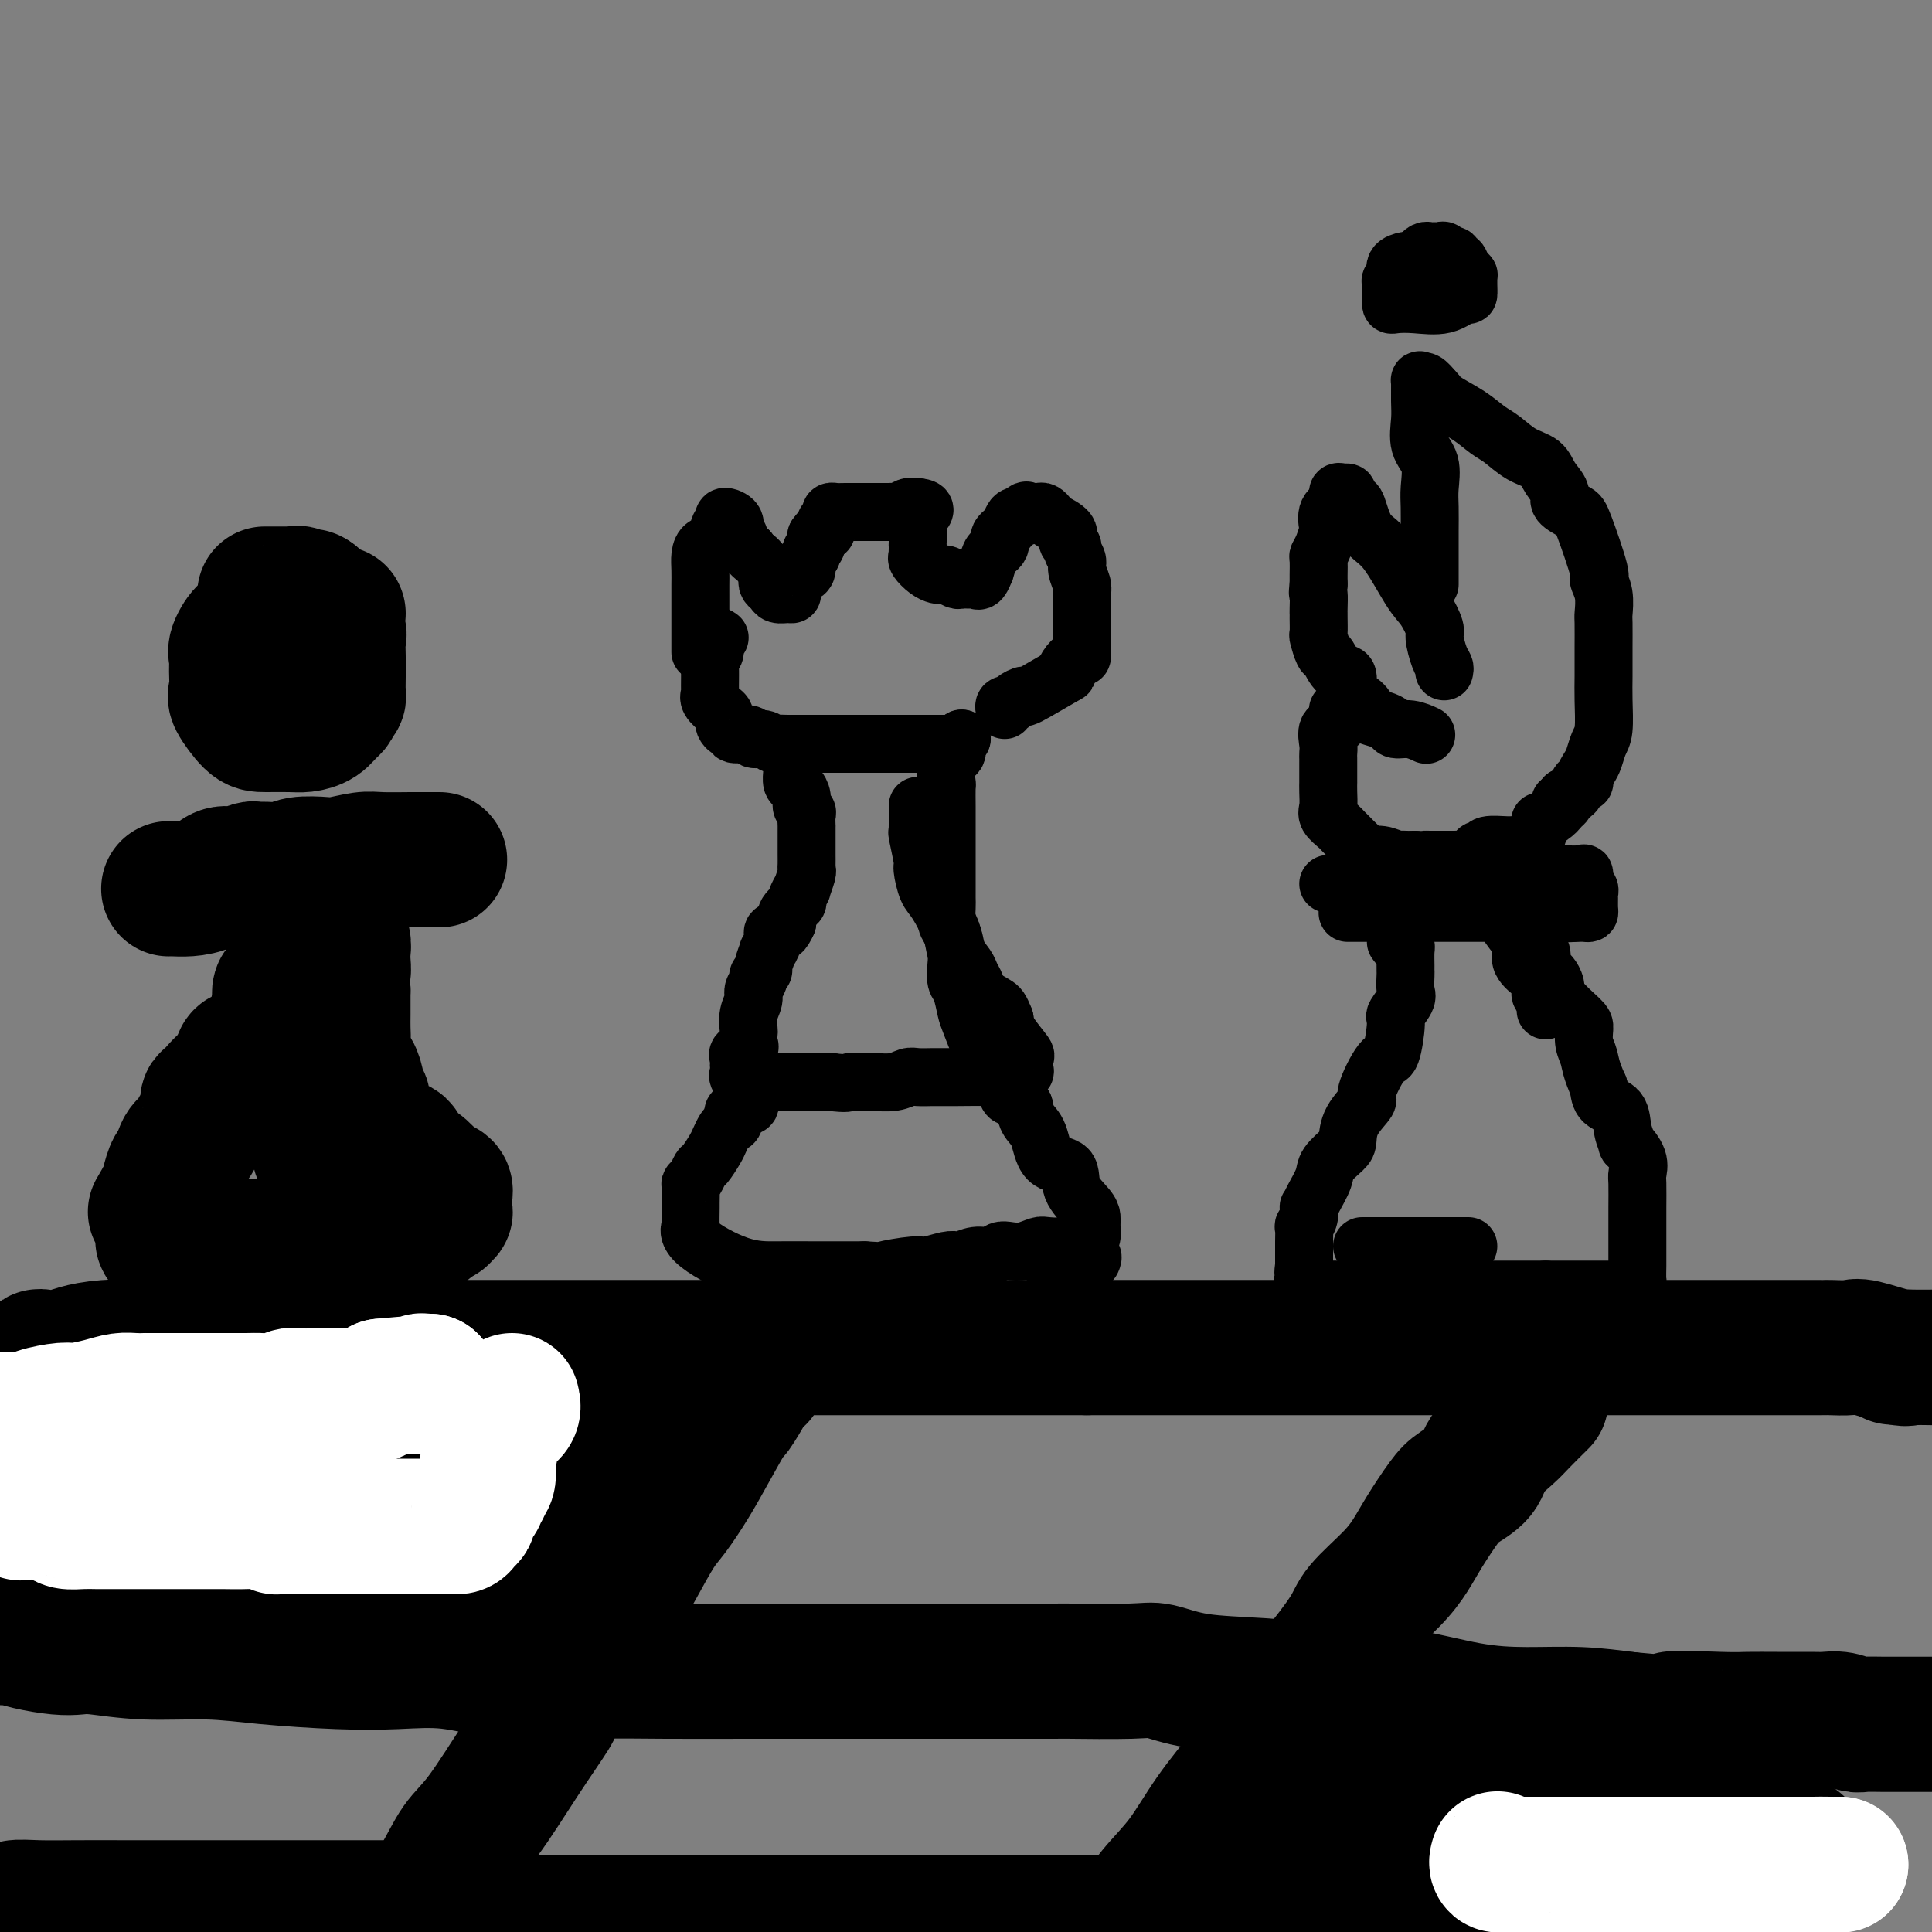 <svg viewBox='0 0 400 400' version='1.1' xmlns='http://www.w3.org/2000/svg' xmlns:xlink='http://www.w3.org/1999/xlink'><rect x="0" y="0" width="400" height="400" fill="#808080" stroke="none"/><g fill='none' stroke='rgb(0,0,0)' stroke-width='28' stroke-linecap='round' stroke-linejoin='round'><path d='M8,282c-0.026,-0.406 -0.053,-0.813 0,-1c0.053,-0.187 0.185,-0.155 1,0c0.815,0.155 2.314,0.434 4,0c1.686,-0.434 3.558,-1.580 9,-2c5.442,-0.420 14.455,-0.112 21,0c6.545,0.112 10.623,0.030 14,0c3.377,-0.030 6.053,-0.008 9,0c2.947,0.008 6.164,0.002 9,0c2.836,-0.002 5.293,-0.001 8,0c2.707,0.001 5.666,0.000 9,0c3.334,-0.000 7.042,-0.000 11,0c3.958,0.000 8.166,0.000 13,0c4.834,-0.000 10.296,-0.000 15,0c4.704,0.000 8.651,0.000 13,0c4.349,-0.000 9.100,-0.000 13,0c3.900,0.000 6.950,0.000 10,0c3.050,-0.000 6.099,-0.000 9,0c2.901,0.000 5.653,0.000 8,0c2.347,-0.000 4.289,-0.000 7,0c2.711,0.000 6.191,0.000 9,0c2.809,-0.000 4.949,-0.000 9,0c4.051,0.000 10.015,0.000 13,0c2.985,-0.000 2.993,-0.000 3,0'/><path d='M225,279c33.463,0.000 15.621,0.000 10,0c-5.621,0.000 0.978,0.000 5,0c4.022,0.000 5.466,0.000 8,0c2.534,0.000 6.157,0.000 9,0c2.843,0.000 4.905,0.000 8,0c3.095,-0.000 7.224,-0.000 10,0c2.776,0.000 4.200,0.000 6,0c1.800,-0.000 3.976,-0.000 6,0c2.024,0.000 3.894,0.000 6,0c2.106,-0.000 4.446,-0.000 7,0c2.554,0.000 5.321,0.000 8,0c2.679,-0.000 5.270,-0.000 7,0c1.730,0.000 2.599,0.000 4,0c1.401,-0.000 3.333,-0.000 5,0c1.667,0.000 3.069,0.000 5,0c1.931,-0.000 4.389,-0.000 7,0c2.611,0.000 5.373,0.000 8,0c2.627,-0.000 5.117,-0.000 8,0c2.883,0.000 6.159,0.000 9,0c2.841,-0.000 5.247,-0.000 7,0c1.753,0.000 2.852,0.000 4,0c1.148,-0.000 2.346,-0.000 3,0c0.654,0.000 0.763,0.001 1,0c0.237,-0.001 0.600,-0.002 1,0c0.400,0.002 0.835,0.008 1,0c0.165,-0.008 0.058,-0.030 1,0c0.942,0.030 2.933,0.111 4,0c1.067,-0.111 1.210,-0.415 3,0c1.790,0.415 5.226,1.547 7,2c1.774,0.453 1.887,0.226 2,0'/><path d='M395,281c26.298,0.310 7.042,0.083 0,0c-7.042,-0.083 -1.869,-0.024 1,0c2.869,0.024 3.435,0.012 4,0'/><path d='M319,290c-1.463,1.445 -2.927,2.891 -4,4c-1.073,1.109 -1.756,1.883 -3,3c-1.244,1.117 -3.050,2.577 -4,4c-0.950,1.423 -1.044,2.809 -2,4c-0.956,1.191 -2.773,2.185 -4,3c-1.227,0.815 -1.863,1.449 -3,3c-1.137,1.551 -2.776,4.017 -4,6c-1.224,1.983 -2.032,3.483 -3,5c-0.968,1.517 -2.095,3.052 -4,5c-1.905,1.948 -4.588,4.307 -6,6c-1.412,1.693 -1.554,2.718 -3,5c-1.446,2.282 -4.195,5.821 -6,8c-1.805,2.179 -2.665,2.997 -4,5c-1.335,2.003 -3.144,5.192 -5,8c-1.856,2.808 -3.760,5.237 -6,8c-2.240,2.763 -4.816,5.862 -7,9c-2.184,3.138 -3.977,6.315 -6,9c-2.023,2.685 -4.275,4.877 -6,7c-1.725,2.123 -2.921,4.178 -4,6c-1.079,1.822 -2.039,3.411 -3,5'/><path d='M157,285c-0.399,-0.071 -0.798,-0.142 -1,0c-0.202,0.142 -0.205,0.496 -1,2c-0.795,1.504 -2.380,4.156 -3,5c-0.620,0.844 -0.276,-0.122 -1,1c-0.724,1.122 -2.518,4.332 -4,7c-1.482,2.668 -2.654,4.795 -4,7c-1.346,2.205 -2.866,4.486 -4,6c-1.134,1.514 -1.881,2.259 -3,4c-1.119,1.741 -2.611,4.478 -4,7c-1.389,2.522 -2.675,4.828 -4,7c-1.325,2.172 -2.689,4.209 -5,8c-2.311,3.791 -5.570,9.337 -7,12c-1.430,2.663 -1.032,2.444 -2,4c-0.968,1.556 -3.302,4.888 -6,9c-2.698,4.112 -5.758,9.005 -8,12c-2.242,2.995 -3.664,4.093 -5,6c-1.336,1.907 -2.585,4.625 -4,7c-1.415,2.375 -2.996,4.409 -4,6c-1.004,1.591 -1.430,2.740 -2,4c-0.570,1.260 -1.285,2.630 -2,4'/><path d='M21,283c0.089,0.036 0.179,0.071 0,0c-0.179,-0.071 -0.626,-0.249 -1,0c-0.374,0.249 -0.673,0.925 -1,2c-0.327,1.075 -0.681,2.549 -2,4c-1.319,1.451 -3.602,2.880 -5,4c-1.398,1.120 -1.910,1.933 -3,4c-1.090,2.067 -2.756,5.389 -4,8c-1.244,2.611 -2.066,4.511 -3,6c-0.934,1.489 -1.981,2.568 -3,4c-1.019,1.432 -2.009,3.216 -3,5'/><path d='M-1,338c-0.074,-0.119 -0.148,-0.238 0,0c0.148,0.238 0.518,0.835 1,1c0.482,0.165 1.076,-0.100 2,0c0.924,0.100 2.180,0.567 4,1c1.820,0.433 4.205,0.833 6,1c1.795,0.167 3.000,0.100 4,0c1.000,-0.100 1.796,-0.233 4,0c2.204,0.233 5.817,0.834 10,1c4.183,0.166 8.935,-0.101 13,0c4.065,0.101 7.442,0.571 12,1c4.558,0.429 10.296,0.819 15,1c4.704,0.181 8.373,0.154 12,0c3.627,-0.154 7.212,-0.433 11,0c3.788,0.433 7.780,1.580 13,2c5.220,0.420 11.667,0.112 17,0c5.333,-0.112 9.553,-0.030 15,0c5.447,0.030 12.121,0.008 17,0c4.879,-0.008 7.962,-0.002 13,0c5.038,0.002 12.032,0.001 17,0c4.968,-0.001 7.912,-0.002 14,0c6.088,0.002 15.322,0.007 19,0c3.678,-0.007 1.802,-0.027 4,0c2.198,0.027 8.471,0.102 12,0c3.529,-0.102 4.313,-0.380 6,0c1.687,0.380 4.277,1.419 8,2c3.723,0.581 8.578,0.706 13,1c4.422,0.294 8.412,0.758 13,1c4.588,0.242 9.774,0.264 15,1c5.226,0.736 10.494,2.187 15,3c4.506,0.813 8.252,0.988 12,1c3.748,0.012 7.500,-0.139 11,0c3.500,0.139 6.750,0.570 10,1'/><path d='M337,356c16.516,1.547 9.307,0.414 9,0c-0.307,-0.414 6.287,-0.111 10,0c3.713,0.111 4.545,0.029 6,0c1.455,-0.029 3.535,-0.004 6,0c2.465,0.004 5.316,-0.013 7,0c1.684,0.013 2.201,0.056 3,0c0.799,-0.056 1.879,-0.211 3,0c1.121,0.211 2.284,0.789 3,1c0.716,0.211 0.986,0.057 2,0c1.014,-0.057 2.773,-0.015 4,0c1.227,0.015 1.922,0.004 4,0c2.078,-0.004 5.539,-0.002 9,0'/><path d='M96,331c0.252,0.042 0.504,0.084 1,0c0.496,-0.084 1.238,-0.296 3,-1c1.762,-0.704 4.546,-1.902 6,-3c1.454,-1.098 1.577,-2.097 3,-3c1.423,-0.903 4.146,-1.710 6,-3c1.854,-1.290 2.838,-3.065 4,-4c1.162,-0.935 2.501,-1.032 3,-1c0.499,0.032 0.156,0.191 0,0c-0.156,-0.191 -0.126,-0.733 0,-1c0.126,-0.267 0.347,-0.258 0,-1c-0.347,-0.742 -1.263,-2.236 -2,-3c-0.737,-0.764 -1.297,-0.797 -2,-1c-0.703,-0.203 -1.550,-0.575 -3,-1c-1.450,-0.425 -3.501,-0.903 -5,-1c-1.499,-0.097 -2.444,0.185 -4,0c-1.556,-0.185 -3.722,-0.838 -5,-1c-1.278,-0.162 -1.667,0.167 -3,0c-1.333,-0.167 -3.610,-0.829 -5,-1c-1.390,-0.171 -1.895,0.150 -3,0c-1.105,-0.150 -2.812,-0.772 -4,-1c-1.188,-0.228 -1.858,-0.061 -3,0c-1.142,0.061 -2.755,0.018 -5,0c-2.245,-0.018 -5.123,-0.009 -8,0'/><path d='M70,305c-8.554,-0.928 -4.940,-0.249 -5,0c-0.060,0.249 -3.794,0.067 -6,0c-2.206,-0.067 -2.884,-0.019 -4,0c-1.116,0.019 -2.670,0.008 -4,0c-1.330,-0.008 -2.436,-0.012 -3,0c-0.564,0.012 -0.585,0.042 -1,0c-0.415,-0.042 -1.225,-0.156 -2,0c-0.775,0.156 -1.517,0.581 -2,1c-0.483,0.419 -0.708,0.833 -1,1c-0.292,0.167 -0.653,0.088 -1,0c-0.347,-0.088 -0.682,-0.183 -2,1c-1.318,1.183 -3.621,3.645 -5,5c-1.379,1.355 -1.836,1.604 -2,2c-0.164,0.396 -0.037,0.939 0,1c0.037,0.061 -0.016,-0.359 0,0c0.016,0.359 0.101,1.497 0,2c-0.101,0.503 -0.390,0.369 0,1c0.390,0.631 1.458,2.025 3,3c1.542,0.975 3.559,1.529 6,2c2.441,0.471 5.307,0.859 7,1c1.693,0.141 2.215,0.035 4,0c1.785,-0.035 4.835,0.001 8,0c3.165,-0.001 6.446,-0.038 8,0c1.554,0.038 1.381,0.151 2,0c0.619,-0.151 2.031,-0.565 3,-1c0.969,-0.435 1.494,-0.890 2,-1c0.506,-0.110 0.991,0.125 2,0c1.009,-0.125 2.541,-0.611 5,-1c2.459,-0.389 5.845,-0.683 8,-1c2.155,-0.317 3.077,-0.659 4,-1'/><path d='M109,317c0.199,0.036 0.399,0.072 1,0c0.601,-0.072 1.605,-0.251 4,-2c2.395,-1.749 6.183,-5.066 8,-7c1.817,-1.934 1.664,-2.483 2,-3c0.336,-0.517 1.162,-1.003 2,-2c0.838,-0.997 1.689,-2.506 2,-3c0.311,-0.494 0.081,0.029 0,0c-0.081,-0.029 -0.013,-0.608 0,-1c0.013,-0.392 -0.028,-0.598 -1,-1c-0.972,-0.402 -2.873,-1.000 -5,-1c-2.127,0.000 -4.479,0.599 -7,0c-2.521,-0.599 -5.210,-2.395 -9,-3c-3.790,-0.605 -8.680,-0.018 -12,0c-3.320,0.018 -5.071,-0.532 -8,-1c-2.929,-0.468 -7.035,-0.855 -9,-1c-1.965,-0.145 -1.789,-0.050 -2,0c-0.211,0.050 -0.809,0.055 -2,0c-1.191,-0.055 -2.974,-0.169 -4,0c-1.026,0.169 -1.293,0.620 -3,1c-1.707,0.380 -4.853,0.690 -8,1'/><path d='M58,294c-8.275,-0.069 -4.963,-0.243 -4,0c0.963,0.243 -0.423,0.901 -1,1c-0.577,0.099 -0.346,-0.362 -1,0c-0.654,0.362 -2.195,1.547 -3,2c-0.805,0.453 -0.876,0.173 -2,0c-1.124,-0.173 -3.301,-0.240 -4,0c-0.699,0.240 0.080,0.786 0,1c-0.080,0.214 -1.020,0.096 -2,0c-0.980,-0.096 -2.000,-0.169 -3,0c-1.000,0.169 -1.979,0.581 -3,1c-1.021,0.419 -2.082,0.843 -3,1c-0.918,0.157 -1.691,0.045 -2,0c-0.309,-0.045 -0.155,-0.022 0,0'/><path d='M257,397c0.421,-0.384 0.843,-0.769 1,-1c0.157,-0.231 0.050,-0.309 0,-1c-0.050,-0.691 -0.042,-1.996 1,-3c1.042,-1.004 3.118,-1.707 4,-3c0.882,-1.293 0.568,-3.176 1,-4c0.432,-0.824 1.608,-0.588 2,-1c0.392,-0.412 -0.001,-1.473 0,-2c0.001,-0.527 0.396,-0.519 1,-1c0.604,-0.481 1.417,-1.449 2,-2c0.583,-0.551 0.938,-0.683 1,-1c0.062,-0.317 -0.167,-0.817 0,-1c0.167,-0.183 0.731,-0.048 1,0c0.269,0.048 0.242,0.011 1,0c0.758,-0.011 2.301,0.005 3,0c0.699,-0.005 0.555,-0.029 3,0c2.445,0.029 7.480,0.113 10,0c2.520,-0.113 2.526,-0.422 4,0c1.474,0.422 4.414,1.577 7,2c2.586,0.423 4.816,0.116 6,0c1.184,-0.116 1.321,-0.041 2,0c0.679,0.041 1.898,0.050 3,0c1.102,-0.050 2.085,-0.157 3,0c0.915,0.157 1.761,0.578 3,1c1.239,0.422 2.872,0.844 4,1c1.128,0.156 1.751,0.044 3,0c1.249,-0.044 3.125,-0.022 5,0'/><path d='M328,381c10.025,0.619 6.586,0.166 6,0c-0.586,-0.166 1.680,-0.045 3,0c1.320,0.045 1.692,0.012 2,0c0.308,-0.012 0.551,-0.004 1,0c0.449,0.004 1.105,0.005 2,0c0.895,-0.005 2.028,-0.015 3,0c0.972,0.015 1.783,0.057 3,0c1.217,-0.057 2.839,-0.211 4,0c1.161,0.211 1.862,0.789 3,1c1.138,0.211 2.714,0.057 4,0c1.286,-0.057 2.281,-0.015 4,0c1.719,0.015 4.162,0.004 5,0c0.838,-0.004 0.071,-0.001 0,0c-0.071,0.001 0.555,-0.000 1,0c0.445,0.000 0.708,0.002 1,0c0.292,-0.002 0.614,-0.009 1,0c0.386,0.009 0.836,0.032 1,0c0.164,-0.032 0.040,-0.121 0,0c-0.040,0.121 0.002,0.452 0,1c-0.002,0.548 -0.047,1.313 0,2c0.047,0.687 0.188,1.298 0,2c-0.188,0.702 -0.704,1.497 -3,2c-2.296,0.503 -6.370,0.715 -9,1c-2.630,0.285 -3.815,0.642 -5,1'/><path d='M355,391c-3.197,0.309 -4.190,0.083 -6,0c-1.810,-0.083 -4.437,-0.022 -6,0c-1.563,0.022 -2.060,0.006 -3,0c-0.940,-0.006 -2.321,-0.002 -3,0c-0.679,0.002 -0.657,0.002 -1,0c-0.343,-0.002 -1.051,-0.004 -2,0c-0.949,0.004 -2.138,0.015 -4,0c-1.862,-0.015 -4.397,-0.057 -7,0c-2.603,0.057 -5.275,0.211 -7,0c-1.725,-0.211 -2.504,-0.789 -4,-1c-1.496,-0.211 -3.710,-0.057 -5,0c-1.290,0.057 -1.658,0.015 -2,0c-0.342,-0.015 -0.658,-0.004 -1,0c-0.342,0.004 -0.708,0.001 -1,0c-0.292,-0.001 -0.509,-0.000 -1,0c-0.491,0.000 -1.256,0.000 -2,0c-0.744,-0.000 -1.468,-0.000 -2,0c-0.532,0.000 -0.872,0.000 -1,0c-0.128,-0.000 -0.042,-0.000 -1,0c-0.958,0.000 -2.959,0.000 -4,0c-1.041,-0.000 -1.122,-0.000 -2,0c-0.878,0.000 -2.553,0.000 -4,0c-1.447,-0.000 -2.667,-0.000 -3,0c-0.333,0.000 0.220,0.000 0,0c-0.220,-0.000 -1.213,-0.000 -2,0c-0.787,0.000 -1.368,0.000 -2,0c-0.632,-0.000 -1.316,-0.000 -2,0'/><path d='M277,390c-12.472,-0.155 -4.652,-0.041 -2,0c2.652,0.041 0.136,0.011 -1,0c-1.136,-0.011 -0.892,-0.003 -1,0c-0.108,0.003 -0.568,0.001 -1,0c-0.432,-0.001 -0.838,-0.000 -1,0c-0.162,0.000 -0.081,0.000 0,0'/><path d='M79,395c-0.231,-0.000 -0.462,-0.000 -1,0c-0.538,0.000 -1.381,0.000 -2,0c-0.619,-0.000 -1.012,-0.000 -2,0c-0.988,0.000 -2.570,0.000 -4,0c-1.430,-0.000 -2.709,-0.000 -4,0c-1.291,0.000 -2.596,0.000 -5,0c-2.404,-0.000 -5.907,-0.000 -9,0c-3.093,0.000 -5.775,0.000 -8,0c-2.225,-0.000 -3.994,-0.001 -7,0c-3.006,0.001 -7.250,0.004 -11,0c-3.750,-0.004 -7.008,-0.016 -10,0c-2.992,0.016 -5.720,0.060 -8,0c-2.280,-0.060 -4.114,-0.222 -5,0c-0.886,0.222 -0.824,0.830 0,1c0.824,0.170 2.409,-0.098 3,0c0.591,0.098 0.189,0.562 2,1c1.811,0.438 5.834,0.849 10,1c4.166,0.151 8.476,0.043 12,0c3.524,-0.043 6.262,-0.022 9,0'/><path d='M39,398c6.820,0.464 5.869,0.124 6,0c0.131,-0.124 1.345,-0.033 2,0c0.655,0.033 0.750,0.009 1,0c0.250,-0.009 0.655,-0.002 1,0c0.345,0.002 0.631,0.001 1,0c0.369,-0.001 0.820,-0.000 1,0c0.180,0.000 0.090,0.000 0,0'/><path d='M34,322c-0.386,0.121 -0.772,0.243 -1,0c-0.228,-0.243 -0.297,-0.850 -1,-1c-0.703,-0.150 -2.040,0.156 -3,0c-0.960,-0.156 -1.543,-0.774 -2,-1c-0.457,-0.226 -0.788,-0.061 -1,0c-0.212,0.061 -0.304,0.016 -1,0c-0.696,-0.016 -1.995,-0.004 -3,0c-1.005,0.004 -1.716,0.001 -2,0c-0.284,-0.001 -0.142,-0.001 0,0'/><path d='M115,398c0.316,0.000 0.632,0.000 0,0c-0.632,0.000 -2.210,0.000 -3,0c-0.790,-0.000 -0.790,0.000 -1,0c-0.210,0.000 -0.631,0.000 -1,0c-0.369,0.000 -0.686,0.000 -1,0c-0.314,0.000 -0.624,0.000 -1,0c-0.376,0.000 -0.819,0.000 -2,0c-1.181,0.000 -3.099,0.000 -4,0c-0.901,0.000 -0.786,0.000 -1,0c-0.214,0.000 -0.756,0.000 -1,0c-0.244,0.000 -0.190,0.000 1,0c1.190,0.000 3.515,0.000 5,0c1.485,-0.000 2.131,0.000 5,0c2.869,0.000 7.963,-0.000 12,0c4.037,0.000 7.019,0.000 10,0'/><path d='M133,398c6.807,0.000 8.326,0.000 10,0c1.674,-0.000 3.504,0.000 5,0c1.496,0.000 2.658,0.000 4,0c1.342,0.000 2.862,0.000 4,0c1.138,0.000 1.893,0.000 3,0c1.107,0.000 2.566,0.000 5,0c2.434,0.000 5.842,0.000 8,0c2.158,0.000 3.065,0.000 5,0c1.935,0.000 4.897,0.000 8,0c3.103,0.000 6.349,0.000 9,0c2.651,0.000 4.709,0.000 7,0c2.291,-0.000 4.814,0.000 6,0c1.186,0.000 1.034,-0.000 1,0c-0.034,0.000 0.050,0.000 1,0c0.950,0.000 2.765,0.000 4,0c1.235,0.000 1.888,0.000 3,0c1.112,0.000 2.682,0.000 5,0c2.318,0.000 5.385,0.000 7,0c1.615,0.000 1.780,0.000 3,0c1.220,0.000 3.496,0.000 5,0c1.504,0.000 2.237,0.000 4,0c1.763,0.000 4.558,0.000 6,0c1.442,0.000 1.533,0.000 3,0c1.467,0.000 4.312,0.000 6,0c1.688,0.000 2.220,0.000 3,0c0.780,0.000 1.808,0.000 3,0c1.192,0.000 2.546,0.000 4,0c1.454,0.000 3.007,0.000 4,0c0.993,0.000 1.427,0.000 3,0c1.573,0.000 4.287,0.000 7,0'/><path d='M279,398c23.333,-0.000 8.664,-0.000 4,0c-4.664,0.000 0.675,0.000 3,0c2.325,-0.000 1.635,-0.000 2,0c0.365,0.000 1.786,0.000 3,0c1.214,-0.000 2.222,-0.000 4,0c1.778,0.000 4.325,0.000 6,0c1.675,-0.000 2.476,-0.000 4,0c1.524,0.000 3.770,0.000 5,0c1.230,-0.000 1.444,-0.001 3,0c1.556,0.001 4.453,0.004 7,0c2.547,-0.004 4.743,-0.015 6,0c1.257,0.015 1.574,0.057 3,0c1.426,-0.057 3.959,-0.211 6,0c2.041,0.211 3.588,0.788 5,1c1.412,0.212 2.689,0.061 4,0c1.311,-0.061 2.655,-0.030 4,0'/></g>
<g fill='none' stroke='rgb(255,255,255)' stroke-width='28' stroke-linecap='round' stroke-linejoin='round'><path d='M106,290c0.174,0.698 0.348,1.396 0,2c-0.348,0.604 -1.216,1.115 -2,2c-0.784,0.885 -1.482,2.145 -2,4c-0.518,1.855 -0.856,4.304 -1,5c-0.144,0.696 -0.095,-0.361 0,0c0.095,0.361 0.236,2.138 0,3c-0.236,0.862 -0.851,0.807 -1,1c-0.149,0.193 0.166,0.633 0,1c-0.166,0.367 -0.814,0.662 -1,1c-0.186,0.338 0.091,0.720 0,1c-0.091,0.280 -0.548,0.457 -1,1c-0.452,0.543 -0.898,1.452 -1,2c-0.102,0.548 0.142,0.735 0,1c-0.142,0.265 -0.669,0.607 -1,1c-0.331,0.393 -0.467,0.837 -1,1c-0.533,0.163 -1.465,0.044 -2,0c-0.535,-0.044 -0.673,-0.012 -1,0c-0.327,0.012 -0.841,0.003 -2,0c-1.159,-0.003 -2.962,-0.001 -5,0c-2.038,0.001 -4.312,0.000 -6,0c-1.688,-0.000 -2.789,-0.000 -4,0c-1.211,0.000 -2.531,0.000 -4,0c-1.469,-0.000 -3.088,-0.000 -4,0c-0.912,0.000 -1.118,0.000 -2,0c-0.882,-0.000 -2.441,-0.000 -4,0'/><path d='M61,316c-5.804,0.061 -3.312,0.212 -3,0c0.312,-0.212 -1.554,-0.789 -3,-1c-1.446,-0.211 -2.471,-0.057 -4,0c-1.529,0.057 -3.561,0.015 -5,0c-1.439,-0.015 -2.283,-0.004 -3,0c-0.717,0.004 -1.305,0.001 -2,0c-0.695,-0.001 -1.496,-0.000 -2,0c-0.504,0.000 -0.711,0.000 -1,0c-0.289,-0.000 -0.658,-0.000 -1,0c-0.342,0.000 -0.655,0.000 -1,0c-0.345,-0.000 -0.721,-0.000 -2,0c-1.279,0.000 -3.460,0.000 -5,0c-1.540,-0.000 -2.441,-0.000 -3,0c-0.559,0.000 -0.778,0.000 -1,0c-0.222,-0.000 -0.446,-0.000 -1,0c-0.554,0.000 -1.437,0.001 -2,0c-0.563,-0.001 -0.807,-0.003 -1,0c-0.193,0.003 -0.336,0.011 -1,0c-0.664,-0.011 -1.851,-0.041 -3,0c-1.149,0.041 -2.262,0.155 -3,0c-0.738,-0.155 -1.100,-0.578 -2,-1c-0.900,-0.422 -2.336,-0.843 -3,-1c-0.664,-0.157 -0.555,-0.049 -1,0c-0.445,0.049 -1.442,0.041 -2,0c-0.558,-0.041 -0.675,-0.114 -1,0c-0.325,0.114 -0.857,0.415 -1,0c-0.143,-0.415 0.102,-1.547 0,-2c-0.102,-0.453 -0.551,-0.226 -1,0'/><path d='M3,311c-1.593,-0.623 -0.076,-0.181 0,0c0.076,0.181 -1.289,0.100 -2,0c-0.711,-0.100 -0.768,-0.219 -1,-1c-0.232,-0.781 -0.638,-2.223 -1,-3c-0.362,-0.777 -0.681,-0.888 -1,-1'/><path d='M-1,295c-0.060,0.113 -0.119,0.226 0,0c0.119,-0.226 0.417,-0.792 1,-1c0.583,-0.208 1.452,-0.058 2,0c0.548,0.058 0.777,0.026 1,0c0.223,-0.026 0.441,-0.045 1,0c0.559,0.045 1.457,0.153 2,0c0.543,-0.153 0.729,-0.567 2,-1c1.271,-0.433 3.628,-0.887 5,-1c1.372,-0.113 1.759,0.113 3,0c1.241,-0.113 3.337,-0.566 5,-1c1.663,-0.434 2.895,-0.848 4,-1c1.105,-0.152 2.084,-0.041 3,0c0.916,0.041 1.770,0.011 2,0c0.230,-0.011 -0.162,-0.003 0,0c0.162,0.003 0.880,0.001 2,0c1.120,-0.001 2.642,-0.000 3,0c0.358,0.000 -0.449,-0.000 1,0c1.449,0.000 5.153,0.001 7,0c1.847,-0.001 1.836,-0.004 3,0c1.164,0.004 3.502,0.015 5,0c1.498,-0.015 2.157,-0.057 3,0c0.843,0.057 1.868,0.211 3,0c1.132,-0.211 2.369,-0.789 3,-1c0.631,-0.211 0.657,-0.057 1,0c0.343,0.057 1.003,0.015 2,0c0.997,-0.015 2.329,-0.002 3,0c0.671,0.002 0.680,-0.005 1,0c0.320,0.005 0.952,0.022 2,0c1.048,-0.022 2.513,-0.083 4,0c1.487,0.083 2.996,0.309 4,0c1.004,-0.309 1.502,-1.155 2,-2'/><path d='M79,287c13.173,-1.233 6.107,-0.316 4,0c-2.107,0.316 0.746,0.032 2,0c1.254,-0.032 0.911,0.188 1,0c0.089,-0.188 0.612,-0.782 1,-1c0.388,-0.218 0.643,-0.059 1,0c0.357,0.059 0.816,0.017 1,0c0.184,-0.017 0.092,-0.008 0,0'/><path d='M89,286c0.000,0.000 0.100,0.100 0.1,0.1'/><path d='M310,385c0.033,-0.113 0.067,-0.226 0,0c-0.067,0.226 -0.233,0.793 0,1c0.233,0.207 0.865,0.056 1,0c0.135,-0.056 -0.228,-0.015 1,0c1.228,0.015 4.046,0.004 6,0c1.954,-0.004 3.043,-0.001 5,0c1.957,0.001 4.783,0.000 7,0c2.217,-0.000 3.824,-0.000 5,0c1.176,0.000 1.922,0.000 2,0c0.078,-0.000 -0.513,-0.000 0,0c0.513,0.000 2.129,0.000 3,0c0.871,-0.000 0.996,-0.000 2,0c1.004,0.000 2.888,0.000 4,0c1.112,-0.000 1.452,-0.000 2,0c0.548,0.000 1.305,0.000 2,0c0.695,-0.000 1.327,-0.000 2,0c0.673,0.000 1.386,0.000 2,0c0.614,-0.000 1.131,-0.000 2,0c0.869,0.000 2.092,0.000 3,0c0.908,-0.000 1.502,-0.000 2,0c0.498,0.000 0.901,0.000 2,0c1.099,-0.000 2.892,-0.000 4,0c1.108,0.000 1.529,0.000 2,0c0.471,-0.000 0.992,-0.000 2,0c1.008,0.000 2.504,0.000 4,0'/><path d='M375,386c10.399,0.155 3.897,0.041 2,0c-1.897,-0.041 0.812,-0.011 2,0c1.188,0.011 0.854,0.003 1,0c0.146,-0.003 0.770,-0.001 1,0c0.230,0.001 0.066,0.000 0,0c-0.066,-0.000 -0.033,-0.000 0,0'/><path d='M381,386c0.000,0.000 0.100,0.100 0.1,0.1'/></g>
<g fill='none' stroke='rgb(0,0,0)' stroke-width='28' stroke-linecap='round' stroke-linejoin='round'><path d='M70,127c-0.718,0.009 -1.435,0.018 -2,0c-0.565,-0.018 -0.976,-0.064 -2,0c-1.024,0.064 -2.660,0.237 -4,0c-1.340,-0.237 -2.383,-0.885 -4,0c-1.617,0.885 -3.806,3.302 -5,4c-1.194,0.698 -1.391,-0.325 -2,0c-0.609,0.325 -1.630,1.996 -2,3c-0.370,1.004 -0.090,1.341 0,2c0.090,0.659 -0.011,1.641 0,3c0.011,1.359 0.135,3.096 0,4c-0.135,0.904 -0.529,0.975 0,2c0.529,1.025 1.979,3.005 3,4c1.021,0.995 1.611,1.006 3,1c1.389,-0.006 3.576,-0.027 5,0c1.424,0.027 2.084,0.104 3,0c0.916,-0.104 2.088,-0.388 3,-1c0.912,-0.612 1.565,-1.552 2,-2c0.435,-0.448 0.652,-0.405 1,-1c0.348,-0.595 0.825,-1.827 1,-2c0.175,-0.173 0.046,0.713 0,0c-0.046,-0.713 -0.011,-3.025 0,-4c0.011,-0.975 -0.004,-0.611 0,-1c0.004,-0.389 0.026,-1.529 0,-3c-0.026,-1.471 -0.101,-3.272 0,-4c0.101,-0.728 0.378,-0.383 0,-1c-0.378,-0.617 -1.411,-2.196 -2,-3c-0.589,-0.804 -0.736,-0.832 -1,-1c-0.264,-0.168 -0.647,-0.477 -1,-1c-0.353,-0.523 -0.677,-1.262 -1,-2'/><path d='M65,124c-1.183,-1.177 -1.641,-0.119 -2,0c-0.359,0.119 -0.620,-0.700 -1,-1c-0.380,-0.300 -0.878,-0.080 -1,0c-0.122,0.080 0.132,0.022 0,0c-0.132,-0.022 -0.649,-0.006 -1,0c-0.351,0.006 -0.538,0.002 -1,0c-0.462,-0.002 -1.201,-0.000 -2,0c-0.799,0.000 -1.657,0.000 -2,0c-0.343,-0.000 -0.172,-0.000 0,0'/><path d='M35,184c-0.050,0.004 -0.099,0.007 0,0c0.099,-0.007 0.347,-0.025 1,0c0.653,0.025 1.713,0.094 3,0c1.287,-0.094 2.803,-0.351 4,-1c1.197,-0.649 2.076,-1.691 3,-2c0.924,-0.309 1.893,0.114 3,0c1.107,-0.114 2.352,-0.766 3,-1c0.648,-0.234 0.698,-0.049 1,0c0.302,0.049 0.855,-0.038 2,0c1.145,0.038 2.883,0.203 4,0c1.117,-0.203 1.612,-0.772 3,-1c1.388,-0.228 3.670,-0.114 5,0c1.330,0.114 1.707,0.227 3,0c1.293,-0.227 3.502,-0.793 5,-1c1.498,-0.207 2.286,-0.056 4,0c1.714,0.056 4.354,0.015 6,0c1.646,-0.015 2.297,-0.004 3,0c0.703,0.004 1.459,0.001 2,0c0.541,-0.001 0.869,-0.000 1,0c0.131,0.000 0.066,0.000 0,0'/><path d='M66,191c-0.406,0.296 -0.812,0.592 -1,1c-0.188,0.408 -0.159,0.929 0,1c0.159,0.071 0.447,-0.307 0,0c-0.447,0.307 -1.631,1.301 -2,2c-0.369,0.699 0.075,1.104 0,2c-0.075,0.896 -0.669,2.285 -1,3c-0.331,0.715 -0.398,0.757 -1,2c-0.602,1.243 -1.740,3.686 -2,5c-0.260,1.314 0.359,1.499 0,2c-0.359,0.501 -1.697,1.317 -2,2c-0.303,0.683 0.428,1.231 0,2c-0.428,0.769 -2.014,1.758 -3,3c-0.986,1.242 -1.371,2.736 -2,3c-0.629,0.264 -1.504,-0.701 -2,0c-0.496,0.701 -0.615,3.069 -1,4c-0.385,0.931 -1.035,0.424 -2,1c-0.965,0.576 -2.244,2.234 -3,3c-0.756,0.766 -0.991,0.638 -1,1c-0.009,0.362 0.206,1.214 0,2c-0.206,0.786 -0.832,1.508 -1,2c-0.168,0.492 0.124,0.756 0,1c-0.124,0.244 -0.663,0.469 -1,1c-0.337,0.531 -0.472,1.368 -1,2c-0.528,0.632 -1.448,1.059 -2,2c-0.552,0.941 -0.736,2.397 -1,3c-0.264,0.603 -0.610,0.355 -1,1c-0.390,0.645 -0.826,2.184 -1,3c-0.174,0.816 -0.087,0.908 0,1'/><path d='M35,246c-5.022,8.838 -2.078,3.432 -1,2c1.078,-1.432 0.289,1.109 0,2c-0.289,0.891 -0.078,0.132 0,0c0.078,-0.132 0.021,0.364 0,1c-0.021,0.636 -0.008,1.413 0,2c0.008,0.587 0.012,0.984 0,1c-0.012,0.016 -0.038,-0.350 0,0c0.038,0.350 0.141,1.414 0,2c-0.141,0.586 -0.527,0.693 0,1c0.527,0.307 1.966,0.814 3,1c1.034,0.186 1.663,0.050 4,0c2.337,-0.050 6.384,-0.013 8,0c1.616,0.013 0.803,0.004 2,0c1.197,-0.004 4.405,-0.001 6,0c1.595,0.001 1.578,0.000 2,0c0.422,-0.000 1.283,0.000 2,0c0.717,-0.000 1.291,-0.000 2,0c0.709,0.000 1.552,0.001 2,0c0.448,-0.001 0.502,-0.004 1,0c0.498,0.004 1.440,0.015 2,0c0.560,-0.015 0.737,-0.056 2,0c1.263,0.056 3.614,0.209 5,0c1.386,-0.209 1.809,-0.782 3,-1c1.191,-0.218 3.149,-0.082 4,0c0.851,0.082 0.595,0.110 1,0c0.405,-0.110 1.470,-0.358 2,-1c0.530,-0.642 0.523,-1.677 1,-2c0.477,-0.323 1.436,0.067 2,0c0.564,-0.067 0.733,-0.591 1,-1c0.267,-0.409 0.634,-0.705 1,-1'/><path d='M90,252c2.486,-0.863 1.202,-0.019 1,0c-0.202,0.019 0.677,-0.785 1,-1c0.323,-0.215 0.088,0.160 0,0c-0.088,-0.160 -0.030,-0.854 0,-1c0.030,-0.146 0.031,0.257 0,0c-0.031,-0.257 -0.094,-1.173 0,-2c0.094,-0.827 0.347,-1.564 0,-2c-0.347,-0.436 -1.293,-0.572 -2,-1c-0.707,-0.428 -1.176,-1.147 -2,-2c-0.824,-0.853 -2.005,-1.839 -3,-2c-0.995,-0.161 -1.805,0.504 -2,0c-0.195,-0.504 0.225,-2.176 0,-3c-0.225,-0.824 -1.094,-0.801 -2,-1c-0.906,-0.199 -1.850,-0.622 -2,-1c-0.150,-0.378 0.492,-0.713 0,-1c-0.492,-0.287 -2.120,-0.527 -3,-2c-0.880,-1.473 -1.014,-4.179 -1,-5c0.014,-0.821 0.176,0.244 0,0c-0.176,-0.244 -0.688,-1.798 -1,-3c-0.312,-1.202 -0.423,-2.054 -1,-3c-0.577,-0.946 -1.619,-1.986 -2,-3c-0.381,-1.014 -0.102,-2.001 0,-3c0.102,-0.999 0.027,-2.010 0,-3c-0.027,-0.990 -0.007,-1.959 0,-3c0.007,-1.041 0.002,-2.155 0,-3c-0.002,-0.845 -0.001,-1.423 0,-2'/><path d='M71,205c-0.773,-5.151 -0.206,-4.028 0,-4c0.206,0.028 0.051,-1.038 0,-2c-0.051,-0.962 0.000,-1.821 0,-2c-0.000,-0.179 -0.053,0.322 0,0c0.053,-0.322 0.211,-1.466 0,-2c-0.211,-0.534 -0.791,-0.458 -1,0c-0.209,0.458 -0.046,1.298 0,2c0.046,0.702 -0.025,1.268 0,2c0.025,0.732 0.148,1.632 0,2c-0.148,0.368 -0.565,0.203 -1,1c-0.435,0.797 -0.887,2.554 -1,4c-0.113,1.446 0.113,2.579 0,3c-0.113,0.421 -0.566,0.128 -1,1c-0.434,0.872 -0.848,2.909 -1,4c-0.152,1.091 -0.041,1.236 0,2c0.041,0.764 0.011,2.146 0,3c-0.011,0.854 -0.003,1.178 0,2c0.003,0.822 0.001,2.142 0,3c-0.001,0.858 -0.000,1.255 0,2c0.000,0.745 0.000,1.838 0,3c-0.000,1.162 -0.000,2.394 0,3c0.000,0.606 0.000,0.586 0,1c-0.000,0.414 -0.000,1.261 0,2c0.000,0.739 0.000,1.369 0,2'/><path d='M66,237c0.165,3.498 0.578,0.745 1,0c0.422,-0.745 0.855,0.520 1,1c0.145,0.480 0.004,0.177 0,-1c-0.004,-1.177 0.128,-3.227 0,-4c-0.128,-0.773 -0.518,-0.270 -1,-1c-0.482,-0.730 -1.056,-2.694 -1,-4c0.056,-1.306 0.743,-1.953 0,-3c-0.743,-1.047 -2.916,-2.493 -4,-4c-1.084,-1.507 -1.079,-3.076 -1,-4c0.079,-0.924 0.232,-1.203 0,-2c-0.232,-0.797 -0.851,-2.111 -1,-3c-0.149,-0.889 0.170,-1.352 0,-2c-0.170,-0.648 -0.830,-1.480 -1,-2c-0.170,-0.520 0.150,-0.727 0,-1c-0.150,-0.273 -0.771,-0.612 -1,-1c-0.229,-0.388 -0.065,-0.825 0,-1c0.065,-0.175 0.033,-0.087 0,0'/></g>
<g fill='none' stroke='rgb(0,0,0)' stroke-width='12' stroke-linecap='round' stroke-linejoin='round'><path d='M145,135c-0.000,-0.228 -0.000,-0.455 0,-1c0.000,-0.545 0.000,-1.407 0,-2c-0.000,-0.593 -0.000,-0.915 0,-1c0.000,-0.085 0.000,0.069 0,0c-0.000,-0.069 -0.000,-0.360 0,-1c0.000,-0.640 0.000,-1.630 0,-2c-0.000,-0.370 -0.001,-0.119 0,-1c0.001,-0.881 0.002,-2.895 0,-4c-0.002,-1.105 -0.008,-1.302 0,-2c0.008,-0.698 0.029,-1.896 0,-3c-0.029,-1.104 -0.109,-2.113 0,-3c0.109,-0.887 0.405,-1.654 1,-2c0.595,-0.346 1.488,-0.273 2,-1c0.512,-0.727 0.644,-2.255 1,-3c0.356,-0.745 0.937,-0.708 1,-1c0.063,-0.292 -0.391,-0.913 0,-1c0.391,-0.087 1.627,0.361 2,1c0.373,0.639 -0.116,1.470 0,2c0.116,0.530 0.839,0.758 1,1c0.161,0.242 -0.240,0.498 0,1c0.240,0.502 1.120,1.251 2,2'/><path d='M155,114c0.797,1.212 1.289,1.242 2,2c0.711,0.758 1.643,2.246 2,3c0.357,0.754 0.141,0.776 0,1c-0.141,0.224 -0.205,0.649 0,1c0.205,0.351 0.681,0.628 1,1c0.319,0.372 0.481,0.839 1,1c0.519,0.161 1.396,0.015 2,0c0.604,-0.015 0.937,0.099 1,0c0.063,-0.099 -0.142,-0.412 0,-1c0.142,-0.588 0.630,-1.453 1,-2c0.370,-0.547 0.621,-0.777 1,-1c0.379,-0.223 0.886,-0.438 1,-1c0.114,-0.562 -0.167,-1.470 0,-2c0.167,-0.530 0.780,-0.680 1,-1c0.220,-0.320 0.045,-0.810 0,-1c-0.045,-0.190 0.039,-0.082 0,0c-0.039,0.082 -0.203,0.137 0,0c0.203,-0.137 0.772,-0.468 1,-1c0.228,-0.532 0.114,-1.266 0,-2'/><path d='M169,111c1.377,-2.035 1.818,-1.124 2,-1c0.182,0.124 0.104,-0.541 0,-1c-0.104,-0.459 -0.234,-0.711 0,-1c0.234,-0.289 0.832,-0.613 1,-1c0.168,-0.387 -0.095,-0.836 0,-1c0.095,-0.164 0.547,-0.044 1,0c0.453,0.044 0.908,0.012 2,0c1.092,-0.012 2.821,-0.003 4,0c1.179,0.003 1.808,0.001 2,0c0.192,-0.001 -0.052,0.001 0,0c0.052,-0.001 0.399,-0.004 1,0c0.601,0.004 1.456,0.015 2,0c0.544,-0.015 0.775,-0.057 1,0c0.225,0.057 0.442,0.211 1,0c0.558,-0.211 1.458,-0.788 2,-1c0.542,-0.212 0.726,-0.061 1,0c0.274,0.061 0.637,0.030 1,0'/><path d='M190,105c2.785,0.223 0.746,1.279 0,2c-0.746,0.721 -0.200,1.106 0,2c0.200,0.894 0.054,2.295 0,3c-0.054,0.705 -0.016,0.713 0,1c0.016,0.287 0.010,0.854 0,1c-0.010,0.146 -0.024,-0.129 0,0c0.024,0.129 0.087,0.662 0,1c-0.087,0.338 -0.323,0.482 0,1c0.323,0.518 1.204,1.411 2,2c0.796,0.589 1.508,0.876 2,1c0.492,0.124 0.766,0.086 1,0c0.234,-0.086 0.430,-0.220 1,0c0.570,0.220 1.514,0.793 2,1c0.486,0.207 0.512,0.047 1,0c0.488,-0.047 1.436,0.018 2,0c0.564,-0.018 0.743,-0.121 1,0c0.257,0.121 0.594,0.464 1,0c0.406,-0.464 0.883,-1.735 1,-2c0.117,-0.265 -0.126,0.476 0,0c0.126,-0.476 0.621,-2.169 1,-3c0.379,-0.831 0.640,-0.800 1,-1c0.360,-0.200 0.818,-0.630 1,-1c0.182,-0.370 0.090,-0.681 0,-1c-0.090,-0.319 -0.176,-0.646 0,-1c0.176,-0.354 0.614,-0.734 1,-1c0.386,-0.266 0.719,-0.418 1,-1c0.281,-0.582 0.509,-1.595 1,-2c0.491,-0.405 1.246,-0.203 2,0'/><path d='M212,107c1.190,-1.928 0.164,-1.250 0,-1c-0.164,0.250 0.534,0.070 1,0c0.466,-0.070 0.700,-0.031 1,0c0.300,0.031 0.666,0.052 1,0c0.334,-0.052 0.635,-0.179 1,0c0.365,0.179 0.796,0.664 1,1c0.204,0.336 0.183,0.523 1,1c0.817,0.477 2.472,1.244 3,2c0.528,0.756 -0.070,1.500 0,2c0.070,0.500 0.807,0.757 1,1c0.193,0.243 -0.159,0.473 0,1c0.159,0.527 0.827,1.353 1,2c0.173,0.647 -0.150,1.117 0,2c0.150,0.883 0.772,2.181 1,3c0.228,0.819 0.061,1.160 0,2c-0.061,0.840 -0.016,2.178 0,3c0.016,0.822 0.005,1.128 0,2c-0.005,0.872 -0.003,2.309 0,3c0.003,0.691 0.007,0.637 0,1c-0.007,0.363 -0.027,1.144 0,2c0.027,0.856 0.100,1.786 0,2c-0.100,0.214 -0.373,-0.289 -1,0c-0.627,0.289 -1.608,1.368 -2,2c-0.392,0.632 -0.196,0.816 0,1'/><path d='M221,139c-0.274,0.754 0.540,0.139 -1,1c-1.540,0.861 -5.436,3.196 -7,4c-1.564,0.804 -0.797,0.075 -1,0c-0.203,-0.075 -1.375,0.502 -2,1c-0.625,0.498 -0.704,0.917 -1,1c-0.296,0.083 -0.811,-0.170 -1,0c-0.189,0.170 -0.054,0.763 0,1c0.054,0.237 0.027,0.119 0,0'/><path d='M149,132c-0.453,-0.316 -0.906,-0.631 -1,0c-0.094,0.631 0.171,2.210 0,3c-0.171,0.790 -0.778,0.791 -1,1c-0.222,0.209 -0.059,0.626 0,1c0.059,0.374 0.016,0.704 0,1c-0.016,0.296 -0.004,0.558 0,1c0.004,0.442 -0.001,1.063 0,1c0.001,-0.063 0.007,-0.809 0,0c-0.007,0.809 -0.026,3.172 0,4c0.026,0.828 0.098,0.120 0,0c-0.098,-0.120 -0.367,0.349 0,1c0.367,0.651 1.369,1.485 2,2c0.631,0.515 0.892,0.711 1,1c0.108,0.289 0.065,0.670 0,1c-0.065,0.330 -0.150,0.609 0,1c0.150,0.391 0.536,0.893 1,1c0.464,0.107 1.006,-0.183 1,0c-0.006,0.183 -0.559,0.837 0,1c0.559,0.163 2.229,-0.167 3,0c0.771,0.167 0.644,0.829 1,1c0.356,0.171 1.195,-0.150 2,0c0.805,0.150 1.575,0.772 2,1c0.425,0.228 0.506,0.061 1,0c0.494,-0.061 1.402,-0.016 2,0c0.598,0.016 0.885,0.005 1,0c0.115,-0.005 0.057,-0.002 0,0'/><path d='M164,154c0.342,-0.000 0.684,-0.000 1,0c0.316,0.000 0.605,0.000 1,0c0.395,-0.000 0.894,-0.000 1,0c0.106,0.000 -0.182,0.000 1,0c1.182,-0.000 3.835,-0.000 5,0c1.165,0.000 0.841,0.000 2,0c1.159,-0.000 3.801,-0.000 5,0c1.199,0.000 0.954,0.000 1,0c0.046,-0.000 0.384,-0.000 1,0c0.616,0.000 1.512,0.000 2,0c0.488,-0.000 0.568,-0.000 1,0c0.432,0.000 1.215,0.000 2,0c0.785,-0.000 1.571,-0.000 2,0c0.429,0.000 0.500,0.000 1,0c0.500,-0.000 1.429,-0.000 2,0c0.571,0.000 0.783,0.001 1,0c0.217,-0.001 0.440,-0.004 1,0c0.560,0.004 1.457,0.015 2,0c0.543,-0.015 0.733,-0.056 1,0c0.267,0.056 0.610,0.207 1,0c0.390,-0.207 0.826,-0.774 1,-1c0.174,-0.226 0.087,-0.113 0,0'/><path d='M164,156c-0.006,1.211 -0.012,2.421 0,3c0.012,0.579 0.041,0.526 0,1c-0.041,0.474 -0.151,1.475 0,2c0.151,0.525 0.562,0.573 1,1c0.438,0.427 0.902,1.233 1,2c0.098,0.767 -0.170,1.496 0,2c0.170,0.504 0.778,0.782 1,1c0.222,0.218 0.060,0.377 0,1c-0.060,0.623 -0.016,1.711 0,2c0.016,0.289 0.004,-0.222 0,0c-0.004,0.222 -0.001,1.176 0,2c0.001,0.824 -0.000,1.517 0,2c0.000,0.483 0.001,0.757 0,1c-0.001,0.243 -0.004,0.455 0,1c0.004,0.545 0.016,1.422 0,2c-0.016,0.578 -0.061,0.855 0,1c0.061,0.145 0.229,0.156 0,1c-0.229,0.844 -0.853,2.519 -1,3c-0.147,0.481 0.184,-0.233 0,0c-0.184,0.233 -0.884,1.413 -1,2c-0.116,0.587 0.354,0.581 0,1c-0.354,0.419 -1.530,1.263 -2,2c-0.470,0.737 -0.235,1.369 0,2'/><path d='M163,191c-1.006,2.332 -1.522,2.163 -2,2c-0.478,-0.163 -0.917,-0.320 -1,0c-0.083,0.320 0.189,1.118 0,2c-0.189,0.882 -0.839,1.847 -1,2c-0.161,0.153 0.168,-0.507 0,0c-0.168,0.507 -0.834,2.180 -1,3c-0.166,0.820 0.167,0.785 0,1c-0.167,0.215 -0.833,0.679 -1,1c-0.167,0.321 0.165,0.499 0,1c-0.165,0.501 -0.829,1.323 -1,2c-0.171,0.677 0.150,1.207 0,2c-0.150,0.793 -0.770,1.847 -1,3c-0.230,1.153 -0.069,2.403 0,3c0.069,0.597 0.047,0.541 0,1c-0.047,0.459 -0.118,1.432 0,2c0.118,0.568 0.424,0.730 0,1c-0.424,0.270 -1.577,0.650 -2,1c-0.423,0.350 -0.115,0.672 0,1c0.115,0.328 0.038,0.661 0,1c-0.038,0.339 -0.037,0.683 0,1c0.037,0.317 0.109,0.607 0,1c-0.109,0.393 -0.399,0.890 0,1c0.399,0.110 1.488,-0.167 2,0c0.512,0.167 0.449,0.777 1,1c0.551,0.223 1.717,0.060 3,0c1.283,-0.060 2.684,-0.016 4,0c1.316,0.016 2.547,0.004 4,0c1.453,-0.004 3.130,-0.001 4,0c0.870,0.001 0.935,0.001 1,0'/><path d='M172,224c3.681,0.463 3.385,0.120 4,0c0.615,-0.120 2.141,-0.018 3,0c0.859,0.018 1.050,-0.048 2,0c0.950,0.048 2.659,0.209 4,0c1.341,-0.209 2.313,-0.788 3,-1c0.687,-0.212 1.089,-0.057 2,0c0.911,0.057 2.333,0.015 3,0c0.667,-0.015 0.580,-0.004 1,0c0.420,0.004 1.346,0.002 2,0c0.654,-0.002 1.036,-0.004 1,0c-0.036,0.004 -0.490,0.015 1,0c1.490,-0.015 4.923,-0.057 7,0c2.077,0.057 2.799,0.212 3,0c0.201,-0.212 -0.118,-0.791 0,-1c0.118,-0.209 0.672,-0.049 1,0c0.328,0.049 0.430,-0.012 1,0c0.570,0.012 1.606,0.096 2,0c0.394,-0.096 0.144,-0.371 0,-1c-0.144,-0.629 -0.183,-1.612 0,-2c0.183,-0.388 0.588,-0.181 0,-1c-0.588,-0.819 -2.168,-2.662 -3,-4c-0.832,-1.338 -0.916,-2.169 -1,-3'/><path d='M208,211c-0.902,-2.285 -1.158,-2.498 -2,-3c-0.842,-0.502 -2.271,-1.292 -3,-2c-0.729,-0.708 -0.757,-1.334 -1,-2c-0.243,-0.666 -0.702,-1.372 -1,-2c-0.298,-0.628 -0.436,-1.177 -1,-2c-0.564,-0.823 -1.553,-1.920 -2,-3c-0.447,-1.080 -0.354,-2.145 -1,-4c-0.646,-1.855 -2.033,-4.501 -3,-6c-0.967,-1.499 -1.513,-1.851 -2,-3c-0.487,-1.149 -0.915,-3.097 -1,-4c-0.085,-0.903 0.173,-0.762 0,-2c-0.173,-1.238 -0.779,-3.854 -1,-5c-0.221,-1.146 -0.059,-0.822 0,-1c0.059,-0.178 0.016,-0.857 0,-1c-0.016,-0.143 -0.004,0.250 0,0c0.004,-0.250 0.001,-1.144 0,-2c-0.001,-0.856 -0.000,-1.673 0,-2c0.000,-0.327 0.000,-0.163 0,0'/><path d='M156,227c-0.515,0.325 -1.031,0.651 -1,1c0.031,0.349 0.608,0.723 0,1c-0.608,0.277 -2.401,0.459 -3,1c-0.599,0.541 -0.005,1.442 0,2c0.005,0.558 -0.580,0.773 -1,1c-0.420,0.227 -0.676,0.465 -1,1c-0.324,0.535 -0.717,1.365 -1,2c-0.283,0.635 -0.458,1.074 -1,2c-0.542,0.926 -1.452,2.340 -2,3c-0.548,0.660 -0.735,0.567 -1,1c-0.265,0.433 -0.607,1.394 -1,2c-0.393,0.606 -0.838,0.857 -1,1c-0.162,0.143 -0.043,0.176 0,1c0.043,0.824 0.008,2.437 0,3c-0.008,0.563 0.011,0.074 0,1c-0.011,0.926 -0.053,3.267 0,4c0.053,0.733 0.201,-0.143 0,0c-0.201,0.143 -0.750,1.306 1,3c1.750,1.694 5.798,3.918 9,5c3.202,1.082 5.559,1.022 8,1c2.441,-0.022 4.966,-0.006 7,0c2.034,0.006 3.575,0.002 4,0c0.425,-0.002 -0.268,-0.000 0,0c0.268,0.000 1.495,0.000 2,0c0.505,-0.000 0.287,-0.000 1,0c0.713,0.000 2.356,0.000 4,0'/><path d='M179,263c4.598,0.220 3.092,0.269 4,0c0.908,-0.269 4.231,-0.856 6,-1c1.769,-0.144 1.985,0.153 3,0c1.015,-0.153 2.828,-0.758 4,-1c1.172,-0.242 1.704,-0.121 2,0c0.296,0.121 0.358,0.242 1,0c0.642,-0.242 1.865,-0.849 3,-1c1.135,-0.151 2.181,0.152 3,0c0.819,-0.152 1.411,-0.759 2,-1c0.589,-0.241 1.177,-0.116 2,0c0.823,0.116 1.883,0.225 3,0c1.117,-0.225 2.292,-0.783 3,-1c0.708,-0.217 0.950,-0.095 2,0c1.050,0.095 2.908,0.161 4,0c1.092,-0.161 1.417,-0.550 2,-1c0.583,-0.450 1.424,-0.961 2,-1c0.576,-0.039 0.887,0.393 1,0c0.113,-0.393 0.030,-1.612 0,-2c-0.030,-0.388 -0.005,0.057 0,0c0.005,-0.057 -0.009,-0.614 0,-1c0.009,-0.386 0.041,-0.600 0,-1c-0.041,-0.400 -0.157,-0.985 -1,-2c-0.843,-1.015 -2.415,-2.459 -3,-4c-0.585,-1.541 -0.184,-3.178 -1,-4c-0.816,-0.822 -2.847,-0.829 -4,-2c-1.153,-1.171 -1.426,-3.508 -2,-5c-0.574,-1.492 -1.450,-2.141 -2,-3c-0.550,-0.859 -0.775,-1.930 -1,-3'/><path d='M212,229c-2.634,-3.611 -2.718,-2.140 -3,-2c-0.282,0.140 -0.762,-1.051 -1,-2c-0.238,-0.949 -0.235,-1.656 -1,-3c-0.765,-1.344 -2.299,-3.327 -3,-4c-0.701,-0.673 -0.570,-0.038 -1,-1c-0.430,-0.962 -1.422,-3.521 -2,-5c-0.578,-1.479 -0.743,-1.878 -1,-3c-0.257,-1.122 -0.608,-2.966 -1,-4c-0.392,-1.034 -0.827,-1.259 -1,-2c-0.173,-0.741 -0.085,-1.998 0,-3c0.085,-1.002 0.166,-1.749 0,-3c-0.166,-1.251 -0.580,-3.005 -1,-4c-0.420,-0.995 -0.844,-1.230 -1,-2c-0.156,-0.770 -0.042,-2.074 0,-3c0.042,-0.926 0.011,-1.474 0,-2c-0.011,-0.526 -0.003,-1.031 0,-2c0.003,-0.969 0.001,-2.401 0,-3c-0.001,-0.599 -0.000,-0.364 0,-1c0.000,-0.636 -0.000,-2.143 0,-3c0.000,-0.857 0.001,-1.063 0,-2c-0.001,-0.937 -0.002,-2.604 0,-4c0.002,-1.396 0.008,-2.520 0,-4c-0.008,-1.480 -0.031,-3.317 0,-4c0.031,-0.683 0.117,-0.211 0,-1c-0.117,-0.789 -0.437,-2.838 0,-4c0.437,-1.162 1.633,-1.435 2,-2c0.367,-0.565 -0.093,-1.421 0,-2c0.093,-0.579 0.741,-0.880 1,-1c0.259,-0.120 0.130,-0.060 0,0'/><path d='M299,139c0.080,-0.309 0.159,-0.618 0,-1c-0.159,-0.382 -0.558,-0.838 -1,-2c-0.442,-1.162 -0.929,-3.028 -1,-4c-0.071,-0.972 0.273,-1.048 0,-2c-0.273,-0.952 -1.162,-2.781 -2,-4c-0.838,-1.219 -1.625,-1.828 -3,-4c-1.375,-2.172 -3.339,-5.905 -5,-8c-1.661,-2.095 -3.019,-2.551 -4,-4c-0.981,-1.449 -1.586,-3.890 -2,-5c-0.414,-1.110 -0.637,-0.887 -1,-1c-0.363,-0.113 -0.866,-0.560 -1,-1c-0.134,-0.440 0.100,-0.874 0,-1c-0.100,-0.126 -0.535,0.054 -1,0c-0.465,-0.054 -0.961,-0.343 -1,0c-0.039,0.343 0.379,1.317 0,2c-0.379,0.683 -1.555,1.076 -2,2c-0.445,0.924 -0.158,2.378 0,3c0.158,0.622 0.186,0.411 0,1c-0.186,0.589 -0.586,1.978 -1,3c-0.414,1.022 -0.843,1.676 -1,2c-0.157,0.324 -0.042,0.318 0,1c0.042,0.682 0.012,2.052 0,3c-0.012,0.948 -0.006,1.474 0,2'/><path d='M273,121c-0.309,2.607 -0.083,1.624 0,2c0.083,0.376 0.021,2.112 0,3c-0.021,0.888 -0.003,0.929 0,1c0.003,0.071 -0.011,0.174 0,1c0.011,0.826 0.047,2.376 0,3c-0.047,0.624 -0.176,0.321 0,1c0.176,0.679 0.659,2.340 1,3c0.341,0.660 0.542,0.319 1,1c0.458,0.681 1.175,2.385 2,3c0.825,0.615 1.760,0.139 2,1c0.240,0.861 -0.213,3.057 0,4c0.213,0.943 1.094,0.634 2,1c0.906,0.366 1.838,1.409 2,2c0.162,0.591 -0.446,0.732 0,1c0.446,0.268 1.945,0.664 3,1c1.055,0.336 1.667,0.612 2,1c0.333,0.388 0.388,0.887 1,1c0.612,0.113 1.780,-0.162 3,0c1.220,0.162 2.491,0.761 3,1c0.509,0.239 0.254,0.120 0,0'/><path d='M296,121c0.000,-0.294 0.000,-0.588 0,-1c-0.000,-0.412 -0.001,-0.940 0,-2c0.001,-1.060 0.002,-2.650 0,-4c-0.002,-1.350 -0.008,-2.460 0,-4c0.008,-1.540 0.030,-3.511 0,-5c-0.030,-1.489 -0.113,-2.497 0,-4c0.113,-1.503 0.423,-3.500 0,-5c-0.423,-1.500 -1.578,-2.503 -2,-4c-0.422,-1.497 -0.111,-3.488 0,-5c0.111,-1.512 0.021,-2.543 0,-4c-0.021,-1.457 0.025,-3.339 0,-4c-0.025,-0.661 -0.122,-0.101 0,0c0.122,0.101 0.463,-0.257 1,0c0.537,0.257 1.268,1.128 2,2'/><path d='M297,81c0.669,0.623 0.842,1.182 2,2c1.158,0.818 3.301,1.895 5,3c1.699,1.105 2.954,2.238 4,3c1.046,0.762 1.882,1.152 3,2c1.118,0.848 2.517,2.152 4,3c1.483,0.848 3.048,1.239 4,2c0.952,0.761 1.289,1.891 2,3c0.711,1.109 1.796,2.196 2,3c0.204,0.804 -0.472,1.324 0,2c0.472,0.676 2.092,1.509 3,2c0.908,0.491 1.105,0.639 2,3c0.895,2.361 2.489,6.933 3,9c0.511,2.067 -0.059,1.629 0,2c0.059,0.371 0.748,1.550 1,3c0.252,1.450 0.068,3.171 0,4c-0.068,0.829 -0.018,0.768 0,2c0.018,1.232 0.006,3.758 0,5c-0.006,1.242 -0.004,1.199 0,2c0.004,0.801 0.012,2.445 0,4c-0.012,1.555 -0.044,3.021 0,5c0.044,1.979 0.166,4.470 0,6c-0.166,1.530 -0.618,2.099 -1,3c-0.382,0.901 -0.694,2.135 -1,3c-0.306,0.865 -0.606,1.363 -1,2c-0.394,0.637 -0.882,1.414 -1,2c-0.118,0.586 0.133,0.982 0,1c-0.133,0.018 -0.651,-0.341 -1,0c-0.349,0.341 -0.528,1.383 -1,2c-0.472,0.617 -1.236,0.808 -2,1'/><path d='M324,165c-1.171,2.401 -0.097,1.404 0,1c0.097,-0.404 -0.783,-0.213 -1,0c-0.217,0.213 0.231,0.449 0,1c-0.231,0.551 -1.139,1.418 -2,2c-0.861,0.582 -1.675,0.881 -2,1c-0.325,0.119 -0.163,0.060 0,0'/><path d='M293,54c-0.372,0.016 -0.745,0.032 -1,0c-0.255,-0.032 -0.394,-0.112 -1,0c-0.606,0.112 -1.679,0.415 -2,1c-0.321,0.585 0.110,1.452 0,2c-0.110,0.548 -0.762,0.778 -1,1c-0.238,0.222 -0.063,0.438 0,1c0.063,0.562 0.013,1.471 0,2c-0.013,0.529 0.012,0.680 0,1c-0.012,0.320 -0.059,0.810 0,1c0.059,0.190 0.226,0.081 1,0c0.774,-0.081 2.155,-0.134 4,0c1.845,0.134 4.155,0.454 6,0c1.845,-0.454 3.226,-1.681 4,-2c0.774,-0.319 0.940,0.269 1,0c0.060,-0.269 0.013,-1.394 0,-2c-0.013,-0.606 0.008,-0.692 0,-1c-0.008,-0.308 -0.045,-0.838 0,-1c0.045,-0.162 0.170,0.044 0,0c-0.170,-0.044 -0.637,-0.338 -1,-1c-0.363,-0.662 -0.623,-1.693 -1,-2c-0.377,-0.307 -0.871,0.110 -1,0c-0.129,-0.110 0.106,-0.746 0,-1c-0.106,-0.254 -0.553,-0.127 -1,0'/><path d='M300,53c-0.858,-0.713 -1.004,0.005 -1,0c0.004,-0.005 0.156,-0.734 0,-1c-0.156,-0.266 -0.620,-0.068 -1,0c-0.380,0.068 -0.675,0.006 -1,0c-0.325,-0.006 -0.678,0.044 -1,0c-0.322,-0.044 -0.612,-0.184 -1,0c-0.388,0.184 -0.875,0.690 -1,1c-0.125,0.310 0.111,0.423 0,1c-0.111,0.577 -0.568,1.617 -1,2c-0.432,0.383 -0.838,0.109 -1,0c-0.162,-0.109 -0.081,-0.055 0,0'/><path d='M277,147c0.016,0.337 0.033,0.674 0,1c-0.033,0.326 -0.114,0.640 0,1c0.114,0.360 0.423,0.765 0,1c-0.423,0.235 -1.577,0.300 -2,1c-0.423,0.700 -0.113,2.035 0,3c0.113,0.965 0.030,1.559 0,2c-0.030,0.441 -0.008,0.730 0,1c0.008,0.270 0.002,0.522 0,1c-0.002,0.478 -0.000,1.181 0,2c0.000,0.819 -0.002,1.752 0,2c0.002,0.248 0.007,-0.190 0,0c-0.007,0.190 -0.027,1.007 0,2c0.027,0.993 0.100,2.163 0,3c-0.100,0.837 -0.374,1.341 0,2c0.374,0.659 1.396,1.472 2,2c0.604,0.528 0.790,0.773 1,1c0.210,0.227 0.443,0.438 1,1c0.557,0.562 1.438,1.475 2,2c0.562,0.525 0.805,0.663 1,1c0.195,0.337 0.342,0.875 1,1c0.658,0.125 1.828,-0.163 3,0c1.172,0.163 2.345,0.776 3,1c0.655,0.224 0.792,0.060 1,0c0.208,-0.060 0.488,-0.017 1,0c0.512,0.017 1.256,0.009 2,0'/><path d='M293,178c1.969,0.155 1.893,0.042 2,0c0.107,-0.042 0.399,-0.011 1,0c0.601,0.011 1.512,0.004 2,0c0.488,-0.004 0.551,-0.004 1,0c0.449,0.004 1.282,0.011 2,0c0.718,-0.011 1.320,-0.040 2,0c0.680,0.040 1.436,0.151 2,0c0.564,-0.151 0.935,-0.562 1,-1c0.065,-0.438 -0.175,-0.902 0,-1c0.175,-0.098 0.766,0.172 1,0c0.234,-0.172 0.112,-0.786 1,-1c0.888,-0.214 2.785,-0.030 4,0c1.215,0.030 1.748,-0.095 2,0c0.252,0.095 0.222,0.410 1,0c0.778,-0.410 2.365,-1.546 3,-2c0.635,-0.454 0.317,-0.227 0,0'/><path d='M275,183c0.935,-0.000 1.870,-0.000 3,0c1.130,0.000 2.454,0.000 4,0c1.546,-0.000 3.314,-0.001 6,0c2.686,0.001 6.290,0.002 9,0c2.710,-0.002 4.527,-0.008 6,0c1.473,0.008 2.603,0.030 3,0c0.397,-0.030 0.060,-0.113 0,0c-0.060,0.113 0.158,0.423 1,0c0.842,-0.423 2.310,-1.577 3,-2c0.690,-0.423 0.603,-0.113 1,0c0.397,0.113 1.280,0.031 3,0c1.720,-0.031 4.279,-0.010 6,0c1.721,0.010 2.604,0.009 3,0c0.396,-0.009 0.306,-0.028 1,0c0.694,0.028 2.172,0.102 3,0c0.828,-0.102 1.007,-0.379 1,0c-0.007,0.379 -0.198,1.415 0,2c0.198,0.585 0.786,0.721 1,1c0.214,0.279 0.055,0.702 0,1c-0.055,0.298 -0.007,0.472 0,1c0.007,0.528 -0.029,1.410 0,2c0.029,0.590 0.123,0.890 0,1c-0.123,0.110 -0.464,0.032 -1,0c-0.536,-0.032 -1.268,-0.016 -2,0'/><path d='M326,189c-1.230,0.155 -2.806,0.041 -5,0c-2.194,-0.041 -5.008,-0.011 -7,0c-1.992,0.011 -3.164,0.003 -4,0c-0.836,-0.003 -1.338,-0.001 -2,0c-0.662,0.001 -1.486,0.000 -2,0c-0.514,-0.000 -0.720,-0.000 -2,0c-1.280,0.000 -3.635,0.000 -5,0c-1.365,-0.000 -1.742,-0.000 -3,0c-1.258,0.000 -3.398,0.000 -5,0c-1.602,-0.000 -2.668,-0.000 -4,0c-1.332,0.000 -2.932,0.000 -4,0c-1.068,-0.000 -1.606,-0.000 -2,0c-0.394,0.000 -0.645,0.000 -1,0c-0.355,-0.000 -0.816,-0.000 -1,0c-0.184,0.000 -0.092,0.000 0,0'/><path d='M289,195c0.309,0.431 0.619,0.861 1,1c0.381,0.139 0.834,-0.014 1,0c0.166,0.014 0.044,0.196 0,1c-0.044,0.804 -0.010,2.230 0,3c0.010,0.770 -0.005,0.883 0,1c0.005,0.117 0.030,0.240 0,1c-0.030,0.760 -0.116,2.159 0,3c0.116,0.841 0.433,1.123 0,2c-0.433,0.877 -1.617,2.347 -2,3c-0.383,0.653 0.033,0.487 0,2c-0.033,1.513 -0.517,4.704 -1,6c-0.483,1.296 -0.966,0.697 -2,2c-1.034,1.303 -2.618,4.508 -3,6c-0.382,1.492 0.437,1.271 0,2c-0.437,0.729 -2.129,2.410 -3,4c-0.871,1.590 -0.919,3.090 -1,4c-0.081,0.910 -0.193,1.229 -1,2c-0.807,0.771 -2.307,1.995 -3,3c-0.693,1.005 -0.577,1.791 -1,3c-0.423,1.209 -1.385,2.840 -2,4c-0.615,1.160 -0.883,1.849 -1,2c-0.117,0.151 -0.084,-0.237 0,0c0.084,0.237 0.219,1.099 0,2c-0.219,0.901 -0.791,1.842 -1,2c-0.209,0.158 -0.056,-0.466 0,0c0.056,0.466 0.015,2.022 0,3c-0.015,0.978 -0.004,1.379 0,2c0.004,0.621 0.001,1.463 0,2c-0.001,0.537 -0.001,0.768 0,1'/><path d='M270,262c-0.306,2.345 -0.071,1.206 0,1c0.071,-0.206 -0.022,0.519 0,1c0.022,0.481 0.159,0.717 0,1c-0.159,0.283 -0.614,0.612 0,1c0.614,0.388 2.297,0.836 3,1c0.703,0.164 0.426,0.044 1,0c0.574,-0.044 1.999,-0.012 3,0c1.001,0.012 1.579,0.003 2,0c0.421,-0.003 0.684,-0.001 2,0c1.316,0.001 3.684,0.000 5,0c1.316,-0.000 1.578,-0.000 2,0c0.422,0.000 1.002,0.000 2,0c0.998,-0.000 2.413,-0.000 3,0c0.587,0.000 0.346,0.000 1,0c0.654,-0.000 2.205,-0.000 3,0c0.795,0.000 0.836,0.000 1,0c0.164,-0.000 0.451,-0.000 1,0c0.549,0.000 1.358,0.000 2,0c0.642,-0.000 1.116,-0.000 2,0c0.884,0.000 2.177,0.000 3,0c0.823,-0.000 1.174,-0.000 2,0c0.826,0.000 2.127,0.000 3,0c0.873,-0.000 1.320,-0.000 2,0c0.680,0.000 1.595,0.000 2,0c0.405,-0.000 0.301,-0.000 1,0c0.699,0.000 2.200,0.000 3,0c0.800,-0.000 0.900,-0.000 1,0'/><path d='M320,267c7.422,-0.000 2.476,-0.000 1,0c-1.476,0.000 0.517,0.000 2,0c1.483,-0.000 2.454,-0.000 3,0c0.546,0.000 0.666,0.000 1,0c0.334,-0.000 0.881,-0.000 1,0c0.119,0.000 -0.190,0.001 0,0c0.190,-0.001 0.878,-0.004 2,0c1.122,0.004 2.679,0.014 4,0c1.321,-0.014 2.407,-0.052 3,0c0.593,0.052 0.695,0.193 1,0c0.305,-0.193 0.814,-0.721 1,-1c0.186,-0.279 0.050,-0.309 0,-1c-0.050,-0.691 -0.013,-2.045 0,-3c0.013,-0.955 0.004,-1.513 0,-2c-0.004,-0.487 -0.001,-0.904 0,-2c0.001,-1.096 -0.000,-2.870 0,-4c0.000,-1.130 0.002,-1.617 0,-2c-0.002,-0.383 -0.008,-0.661 0,-2c0.008,-1.339 0.031,-3.740 0,-5c-0.031,-1.260 -0.117,-1.379 0,-2c0.117,-0.621 0.437,-1.746 0,-3c-0.437,-1.254 -1.630,-2.639 -2,-3c-0.370,-0.361 0.083,0.301 0,0c-0.083,-0.301 -0.703,-1.565 -1,-3c-0.297,-1.435 -0.272,-3.040 -1,-4c-0.728,-0.960 -2.208,-1.274 -3,-2c-0.792,-0.726 -0.896,-1.863 -1,-3'/><path d='M331,225c-1.630,-3.541 -1.705,-4.895 -2,-6c-0.295,-1.105 -0.810,-1.962 -1,-3c-0.190,-1.038 -0.054,-2.257 0,-3c0.054,-0.743 0.026,-1.010 -1,-2c-1.026,-0.990 -3.050,-2.702 -4,-4c-0.950,-1.298 -0.826,-2.181 -1,-3c-0.174,-0.819 -0.644,-1.575 -1,-2c-0.356,-0.425 -0.597,-0.519 -1,-1c-0.403,-0.481 -0.969,-1.350 -1,-2c-0.031,-0.650 0.472,-1.081 0,-2c-0.472,-0.919 -1.919,-2.324 -3,-3c-1.081,-0.676 -1.794,-0.621 -2,-1c-0.206,-0.379 0.097,-1.190 0,-2c-0.097,-0.810 -0.593,-1.619 -1,-2c-0.407,-0.381 -0.725,-0.333 -1,0c-0.275,0.333 -0.507,0.952 0,2c0.507,1.048 1.754,2.524 3,4'/><path d='M315,195c0.298,1.666 -0.457,2.832 0,4c0.457,1.168 2.126,2.337 3,3c0.874,0.663 0.952,0.821 1,1c0.048,0.179 0.065,0.381 0,1c-0.065,0.619 -0.214,1.655 0,2c0.214,0.345 0.789,-0.000 1,0c0.211,0.000 0.057,0.346 0,1c-0.057,0.654 -0.016,1.615 0,2c0.016,0.385 0.008,0.192 0,0'/><path d='M282,258c0.317,0.000 0.633,0.000 1,0c0.367,0.000 0.784,0.000 2,0c1.216,0.000 3.230,0.000 5,0c1.770,-0.000 3.298,0.000 5,0c1.702,0.000 3.580,0.000 5,0c1.420,0.000 2.382,0.000 3,0c0.618,0.000 0.891,0.000 1,0c0.109,0.000 0.055,0.000 0,0'/><path d='M226,261c0.196,-0.431 0.392,-0.862 0,-1c-0.392,-0.138 -1.373,0.015 -2,0c-0.627,-0.015 -0.900,-0.200 -2,0c-1.100,0.200 -3.027,0.785 -4,1c-0.973,0.215 -0.992,0.062 -1,0c-0.008,-0.062 -0.004,-0.031 0,0'/></g>
</svg>